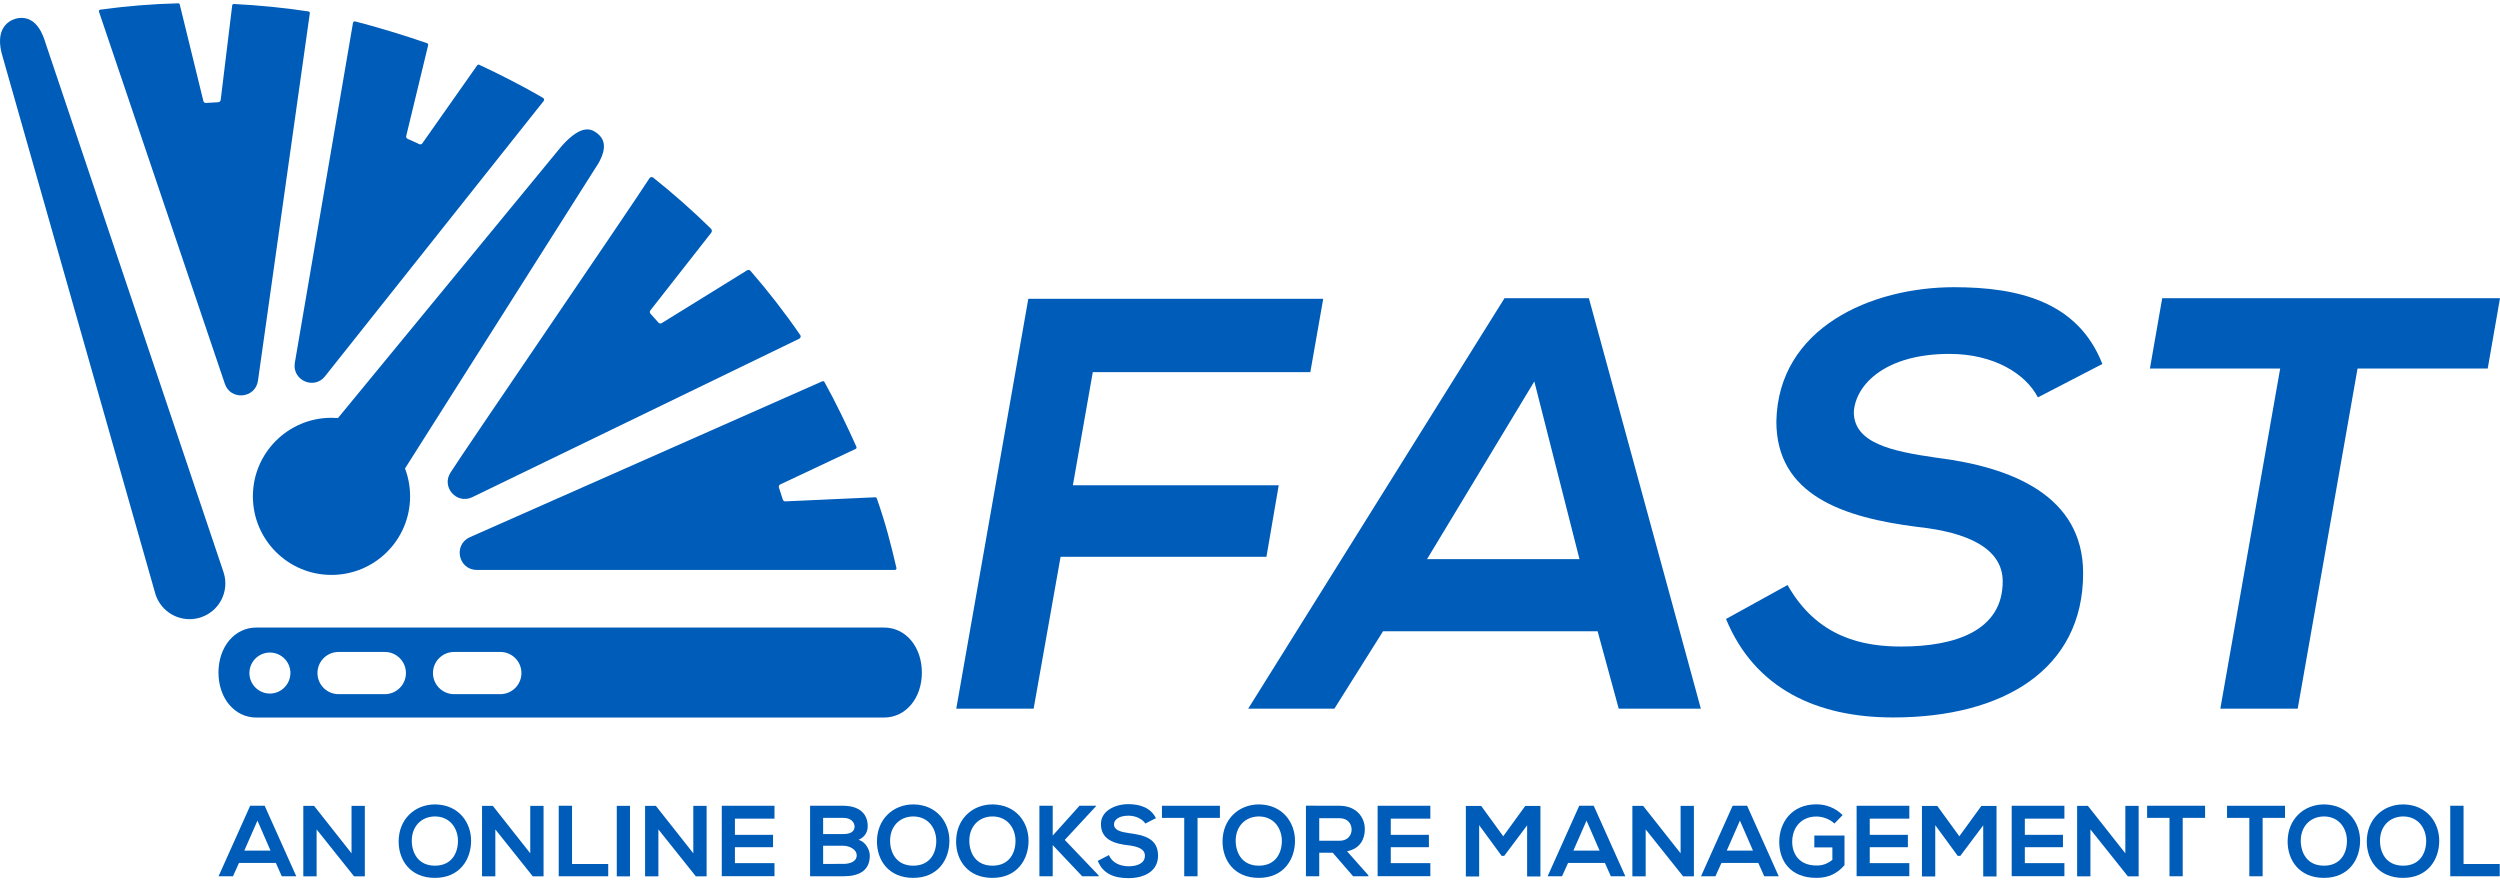 <?xml version="1.0" encoding="UTF-8"?>
<!-- Generator: Adobe Illustrator 24.3.0, SVG Export Plug-In . SVG Version: 6.00 Build 0)  -->
<svg version="1.1" xmlns="http://www.w3.org/2000/svg" xmlns:xlink="http://www.w3.org/1999/xlink" x="0px" y="0px" viewBox="0 0 295 104" style="enable-background:new 0 0 295 104;" xml:space="preserve">
<style type="text/css">
	.st0{fill:#0093C9;}
	.st1{fill:#FFFFFF;}
	.st2{fill:#FFFFFF;stroke:#58595B;stroke-width:2;stroke-miterlimit:10;}
	.st3{fill:#FFDD00;stroke:#FFDD00;stroke-width:2;stroke-miterlimit:10;}
	.st4{fill:none;stroke:#333333;stroke-miterlimit:10;}
	.st5{fill:none;stroke:#58595B;stroke-miterlimit:10;}
	.st6{fill:#005CB9;}
	.st7{fill:#FFFFFF;stroke:#0093C9;stroke-width:2;stroke-miterlimit:10;}
	.st8{fill:none;stroke:#005CB9;stroke-miterlimit:10;}
	.st9{display:none;}
	.st10{display:inline;fill:#FFFFFF;stroke:#0093C9;stroke-width:2;stroke-miterlimit:10;}
	.st11{display:inline;fill:none;stroke:#005CB9;stroke-miterlimit:10;}
	.st12{display:inline;fill:#0093C9;}
	.st13{display:inline;fill:#FFFFFF;stroke:#58595B;stroke-width:2;stroke-miterlimit:10;}
	.st14{display:inline;fill:#FFFFFF;stroke:#FFDD00;stroke-width:2;stroke-miterlimit:10;}
	.st15{display:inline;}
	.st16{display:inline;fill:#FFDD00;stroke:#FFDD00;stroke-width:2;stroke-miterlimit:10;}
	.st17{display:inline;fill:none;stroke:#58595B;stroke-miterlimit:10;}
	.st18{display:inline;fill:none;stroke:#333333;stroke-miterlimit:10;}
	.st19{opacity:0.63;fill:#F1F1F1;}
	.st20{fill:none;stroke:#EF00D4;stroke-miterlimit:10;}
	.st21{fill:#EF00D4;}
</style>
<g id="SIGN_IN">
	<g>
		<g>
			<g>
				<path class="st6" d="M26.11,70.8c-0.52,1-1.41,1.73-2.48,2.07c-0.41,0.13-0.83,0.19-1.26,0.19c-1.85,0-3.47-1.19-4.03-2.96      L0.33,6.76c-1.04-3.31,0.64-4.27,1.42-4.52c0.26-0.09,0.53-0.13,0.78-0.13c1.91,0,2.6,2.17,2.85,2.99l21.01,62.46      C26.74,68.66,26.63,69.8,26.11,70.8"/>
			</g>
			<g>
				<path class="st6" d="M104.31,74.05H30.25c-2.59,0-4.47,2.3-4.47,5.31s1.88,5.31,4.47,5.31h74.06c2.59,0,4.47-2.3,4.47-5.31      S106.9,74.05,104.31,74.05z M31.85,81.84c-1.33,0-2.42-1.08-2.42-2.42c0-1.33,1.08-2.42,2.42-2.42c1.33,0,2.42,1.08,2.42,2.42      C34.26,80.75,33.18,81.84,31.85,81.84z M45.41,81.91h-5.46c-1.38,0-2.49-1.12-2.49-2.49c0-1.38,1.12-2.49,2.49-2.49h5.46      c1.38,0,2.49,1.12,2.49,2.49C47.9,80.8,46.78,81.91,45.41,81.91z M59.04,81.91h-5.46c-1.38,0-2.49-1.12-2.49-2.49      c0-1.38,1.12-2.49,2.49-2.49h5.46c1.38,0,2.49,1.12,2.49,2.49C61.53,80.8,60.41,81.91,59.04,81.91z"/>
			</g>
			<g>
				<g>
					<path class="st6" d="M21.02,0.39c-3.13,0.08-6.12,0.33-9.19,0.75c-0.12,0.02-0.19,0.13-0.15,0.24l14.85,43.9       c0.67,2.02,3.61,1.75,3.91-0.36l6.12-43.36c0.01-0.1-0.06-0.19-0.16-0.21c-2.84-0.44-5.89-0.73-8.81-0.88       c-0.1,0-0.18,0.07-0.19,0.16L26.04,11.8c-0.02,0.14-0.13,0.25-0.27,0.26l-1.47,0.09c-0.14,0.01-0.27-0.09-0.3-0.22L21.21,0.53       C21.19,0.44,21.11,0.38,21.02,0.39"/>
				</g>
				<g>
					<path class="st6" d="M56.26,67.25h49.34c0.12,0,0.21-0.11,0.18-0.23c-0.69-2.95-1.29-5.29-2.32-8.22       c-0.03-0.08-0.11-0.13-0.2-0.12l-10.57,0.48c-0.14,0.02-0.27-0.07-0.32-0.21l-0.46-1.43c-0.04-0.13,0.02-0.28,0.14-0.35       l8.92-4.2c0.09-0.04,0.12-0.15,0.09-0.24c-1.07-2.41-2.52-5.4-3.78-7.66c-0.05-0.08-0.15-0.12-0.24-0.08l-41.6,18.4       C53.45,64.29,54.09,67.25,56.26,67.25"/>
				</g>
				<g>
					<path class="st6" d="M56.31,7.71l-6.48,9.21c-0.08,0.11-0.22,0.15-0.35,0.09l-1.39-0.63c-0.12-0.06-0.19-0.19-0.16-0.32       l2.59-10.72c0.03-0.11-0.03-0.22-0.14-0.25c-2.46-0.86-6.12-1.97-8.46-2.56c-0.12-0.03-0.25,0.05-0.27,0.18l-6.87,40.16       c-0.28,2.01,2.25,3.13,3.54,1.57c0,0,23.53-29.63,25.83-32.52c0.09-0.12,0.06-0.29-0.07-0.37c-2.09-1.23-5.19-2.83-7.52-3.9       C56.49,7.6,56.37,7.62,56.31,7.71"/>
				</g>
				<g>
					<path class="st6" d="M77.08,20.96c-0.14-0.11-0.34-0.08-0.44,0.07c-2.52,3.91-21.89,32.21-23.49,34.75       c-1.07,1.69,0.71,3.73,2.53,2.91l38.63-18.72c0.11-0.05,0.25-0.24,0.12-0.43c-1.82-2.65-3.74-5.12-5.87-7.58       c-0.1-0.12-0.28-0.14-0.41-0.06l-10.07,6.23c-0.12,0.07-0.28,0.05-0.37-0.05l-0.96-1.07c-0.09-0.11-0.1-0.26-0.01-0.38       l7.18-9.16c0.12-0.15,0.1-0.36-0.03-0.49C81.72,24.85,79.44,22.84,77.08,20.96"/>
				</g>
			</g>
			<g>
				<path class="st6" d="M70.27,19.81L47.79,55.28c0.39,1.02,0.6,2.13,0.6,3.29c0,5.12-4.15,9.27-9.28,9.27      c-5.12,0-9.27-4.15-9.27-9.27s4.15-9.27,9.27-9.27c0.26,0,0.52,0.01,0.77,0.03L66.1,17.45c0.68-0.82,2-2.18,3.19-2.18      c0.27,0,0.53,0.06,0.76,0.19c0.27,0.14,0.53,0.34,0.75,0.58C71.83,17.16,70.92,18.87,70.27,19.81"/>
			</g>
		</g>
		<g>
			<path class="st6" d="M121.34,35.26h34.8l-1.52,8.65h-25.67l-2.35,13.35h24.29l-1.45,8.44h-24.29l-3.18,17.92h-9.13L121.34,35.26z     "/>
			<path class="st6" d="M163.2,74.49l-5.74,9.13h-10.17l30.24-48.43h9.96l13.21,48.43h-9.69l-2.49-9.13H163.2z M168.39,65.98h17.99     l-5.33-20.97L168.39,65.98z"/>
			<path class="st6" d="M230.03,41.76c-7.54,0-11.07,3.6-11.28,6.85c0,3.67,4.43,4.64,9.76,5.4c8.93,1.11,17.3,4.5,17.3,13.63     c0,11.35-9.41,17.02-22.42,17.02c-8.99,0-16.33-3.39-19.72-11.62l7.26-4.01c3.53,6.23,8.93,7.26,13.42,7.26     c6.37,0,11.97-1.87,11.97-7.68c0-3.94-4.22-5.81-10.03-6.43c-8.79-1.11-16.68-3.74-16.68-12.45     c0.21-11.07,11.21-15.84,20.97-15.84c7.54,0,14.6,1.66,17.5,9.06l-7.61,3.94C239.03,44.11,235.29,41.76,230.03,41.76z"/>
			<path class="st6" d="M253.69,43.49l1.45-8.3H295l-1.45,8.3h-15.36l-7.06,40.13H262l7.06-40.13H253.69z"/>
		</g>
		<g>
			<path class="st6" d="M28.2,101.83l-0.71,1.57h-1.7l3.73-8.32h1.71l3.73,8.32h-1.71l-0.7-1.57H28.2z M28.83,100.37h3.09     l-1.54-3.54L28.83,100.37z"/>
			<path class="st6" d="M41.48,95.09h1.57v8.32h-1.27l-4.42-5.54v5.54h-1.57v-8.32h1.27l4.42,5.6V95.09z"/>
			<path class="st6" d="M55.59,99.21c0,2.17-1.31,4.38-4.27,4.38c-2.92,0-4.28-2.1-4.28-4.29c0-2.62,1.89-4.38,4.31-4.38     C54.16,94.96,55.59,97.08,55.59,99.21z M51.32,102.15c2.01,0,2.72-1.53,2.72-2.92c0-1.35-0.81-2.85-2.68-2.89     c-1.71,0-2.77,1.25-2.77,2.85C48.59,100.6,49.32,102.15,51.32,102.15z"/>
			<path class="st6" d="M62.57,95.09h1.57v8.32h-1.27l-4.42-5.54v5.54h-1.57v-8.32h1.27l4.42,5.6V95.09z"/>
			<path class="st6" d="M67.49,101.95h4.28v1.45h-5.84v-8.32h1.57V101.95z"/>
			<path class="st6" d="M72.78,95.09h1.56v8.32h-1.56V95.09z"/>
			<path class="st6" d="M81.81,95.09h1.57v8.32h-1.27l-4.42-5.54v5.54h-1.57v-8.32h1.27l4.42,5.6V95.09z"/>
			<path class="st6" d="M85.17,103.4v-8.32h6.22v1.52h-4.67v1.91h4.5v1.46h-4.5v1.88h4.67v1.54H85.17z"/>
			<path class="st6" d="M102.39,97.5c0,0.65-0.31,1.26-1.08,1.6c0.97,0.29,1.33,1.35,1.33,1.85c0,1.87-1.39,2.45-3.11,2.45h-3.94     v-8.32h3.94C101.16,95.09,102.39,95.82,102.39,97.5z M99.53,98.42c0.99,0,1.31-0.42,1.31-0.89c0-0.38-0.31-1.02-1.31-1.02h-2.4     v1.91H99.53z M99.53,101.94c0.63,0,1.56-0.21,1.56-1c0-0.76-0.93-1.14-1.56-1.14h-2.4v2.14H99.53z"/>
			<path class="st6" d="M112.03,99.21c0,2.17-1.31,4.38-4.27,4.38c-2.92,0-4.28-2.1-4.28-4.29c0-2.62,1.89-4.38,4.31-4.38     C110.6,94.96,112.03,97.08,112.03,99.21z M107.76,102.15c2.01,0,2.72-1.53,2.72-2.92c0-1.35-0.81-2.85-2.68-2.89     c-1.71,0-2.77,1.25-2.77,2.85C105.03,100.6,105.76,102.15,107.76,102.15z"/>
			<path class="st6" d="M121.37,99.21c0,2.17-1.31,4.38-4.27,4.38c-2.92,0-4.28-2.1-4.28-4.29c0-2.62,1.89-4.38,4.31-4.38     C119.95,94.96,121.37,97.08,121.37,99.21z M117.11,102.15c2.01,0,2.72-1.53,2.72-2.92c0-1.35-0.81-2.85-2.68-2.89     c-1.71,0-2.77,1.25-2.77,2.85C114.38,100.6,115.1,102.15,117.11,102.15z"/>
			<path class="st6" d="M125.64,99.11l4,4.19v0.1h-1.94l-3.48-3.68v3.68h-1.57v-8.32h1.57v3.52l3.16-3.52h1.95v0.05L125.64,99.11z"/>
			<path class="st6" d="M133.17,96.25c-1.18,0-1.72,0.51-1.72,1.02c0,0.72,0.85,0.91,1.85,1.05c1.75,0.23,3.35,0.65,3.35,2.65     c0,1.85-1.64,2.65-3.49,2.65c-1.7,0-3.02-0.52-3.62-2.04l1.31-0.68c0.38,0.91,1.32,1.32,2.34,1.32c0.99,0,1.91-0.34,1.91-1.25     c0-0.78-0.82-1.09-1.92-1.22c-1.7-0.19-3.27-0.67-3.27-2.52c0-1.56,1.69-2.34,3.22-2.34c1.31,0,2.62,0.37,3.27,1.65l-1.25,0.64     C134.86,96.7,134.07,96.25,133.17,96.25z"/>
			<path class="st6" d="M137.11,96.51v-1.43h6.84v1.43h-2.64v6.89h-1.57v-6.89H137.11z"/>
			<path class="st6" d="M152.81,99.21c0,2.17-1.31,4.38-4.27,4.38c-2.92,0-4.28-2.1-4.28-4.29c0-2.62,1.89-4.38,4.31-4.38     C151.38,94.96,152.81,97.08,152.81,99.21z M148.54,102.15c2.01,0,2.72-1.53,2.72-2.92c0-1.35-0.81-2.85-2.68-2.89     c-1.71,0-2.77,1.25-2.77,2.85C145.81,100.6,146.54,102.15,148.54,102.15z"/>
			<path class="st6" d="M159.67,103.4l-2.41-2.78h-1.59v2.78h-1.57v-8.33c1.33,0,2.63,0.01,3.96,0.01c1.96,0,2.99,1.33,2.99,2.76     c0,1.14-0.52,2.29-2.1,2.61l2.52,2.84v0.11H159.67z M155.67,99.21h2.39c1,0,1.43-0.67,1.43-1.33s-0.44-1.33-1.43-1.33h-2.39     V99.21z"/>
			<path class="st6" d="M162.56,103.4v-8.32h6.22v1.52h-4.67v1.91h4.5v1.46h-4.5v1.88h4.67v1.54H162.56z"/>
			<path class="st6" d="M177.5,100.99h-0.31l-2.65-3.62v6.05h-1.57V95.1h1.81l2.6,3.58l2.6-3.58h1.79v8.32h-1.57v-6.03L177.5,100.99     z"/>
			<path class="st6" d="M185.03,101.83l-0.71,1.57h-1.7l3.73-8.32h1.71l3.73,8.32h-1.71l-0.7-1.57H185.03z M185.66,100.37h3.09     l-1.54-3.54L185.66,100.37z"/>
			<path class="st6" d="M198.31,95.09h1.57v8.32h-1.27l-4.42-5.54v5.54h-1.57v-8.32h1.27l4.42,5.6V95.09z"/>
			<path class="st6" d="M203.13,101.83l-0.71,1.57h-1.7l3.73-8.32h1.71l3.73,8.32h-1.71l-0.7-1.57H203.13z M203.76,100.37h3.09     l-1.54-3.54L203.76,100.37z"/>
			<path class="st6" d="M214.34,96.35c-1.78,0-2.86,1.28-2.86,3c0,1.37,0.8,2.78,2.86,2.78c0.67,0,1.21-0.14,1.88-0.67v-1.47h-2.13     v-1.4h3.56v3.5c-0.82,0.95-1.84,1.5-3.31,1.5c-3.12,0-4.39-2.06-4.39-4.24c0-2.28,1.46-4.44,4.39-4.44     c1.13,0,2.23,0.42,3.09,1.27l-0.97,1C215.9,96.64,215.07,96.35,214.34,96.35z"/>
			<path class="st6" d="M219.08,103.4v-8.32h6.22v1.52h-4.67v1.91h4.5v1.46h-4.5v1.88h4.67v1.54H219.08z"/>
			<path class="st6" d="M231.32,100.99h-0.31l-2.65-3.62v6.05h-1.57V95.1h1.81l2.6,3.58l2.6-3.58h1.79v8.32h-1.57v-6.03     L231.32,100.99z"/>
			<path class="st6" d="M237.38,103.4v-8.32h6.22v1.52h-4.67v1.91h4.5v1.46h-4.5v1.88h4.67v1.54H237.38z"/>
			<path class="st6" d="M250.79,95.09h1.57v8.32h-1.27l-4.42-5.54v5.54h-1.57v-8.32h1.27l4.42,5.6V95.09z"/>
			<path class="st6" d="M253.36,96.51v-1.43h6.84v1.43h-2.64v6.89H256v-6.89H253.36z"/>
			<path class="st6" d="M262.79,96.51v-1.43h6.84v1.43h-2.64v6.89h-1.57v-6.89H262.79z"/>
			<path class="st6" d="M278.49,99.21c0,2.17-1.31,4.38-4.27,4.38c-2.92,0-4.28-2.1-4.28-4.29c0-2.62,1.89-4.38,4.31-4.38     C277.06,94.96,278.49,97.08,278.49,99.21z M274.22,102.15c2.01,0,2.72-1.53,2.72-2.92c0-1.35-0.81-2.85-2.68-2.89     c-1.71,0-2.77,1.25-2.77,2.85C271.49,100.6,272.22,102.15,274.22,102.15z"/>
			<path class="st6" d="M287.83,99.21c0,2.17-1.31,4.38-4.27,4.38c-2.92,0-4.28-2.1-4.28-4.29c0-2.62,1.89-4.38,4.31-4.38     C286.4,94.96,287.83,97.08,287.83,99.21z M283.57,102.15c2.01,0,2.72-1.53,2.72-2.92c0-1.35-0.81-2.85-2.68-2.89     c-1.71,0-2.77,1.25-2.77,2.85C280.83,100.6,281.56,102.15,283.57,102.15z"/>
			<path class="st6" d="M290.69,101.95h4.28v1.45h-5.84v-8.32h1.57V101.95z"/>
		</g>
	</g>
</g>
<g id="Step_2">
</g>
<g id="Step_3">
</g>
<g id="Step_4">
</g>
<g id="Step_5" class="st9">
</g>
<g id="Remember_Me" class="st9">
</g>
<g id="Sign_In_-_Hover" class="st9">
</g>
<g id="Signed_Out_screen" class="st9">
</g>
<g id="Signed_Out_w_x2F_SSO" class="st9">
</g>
<g id="Forgot_Password_-_Hover" class="st9">
</g>
<g id="Forgot_Password" class="st9">
</g>
<g id="Step_2_1_" class="st9">
</g>
<g id="Step_3_1_" class="st9">
</g>
<g id="Step_4_1_" class="st9">
</g>
<g id="Reset_Password_-_Hover" class="st9">
</g>
<g id="Email_message" class="st9">
</g>
<g id="WIREFRAME">
</g>
</svg>